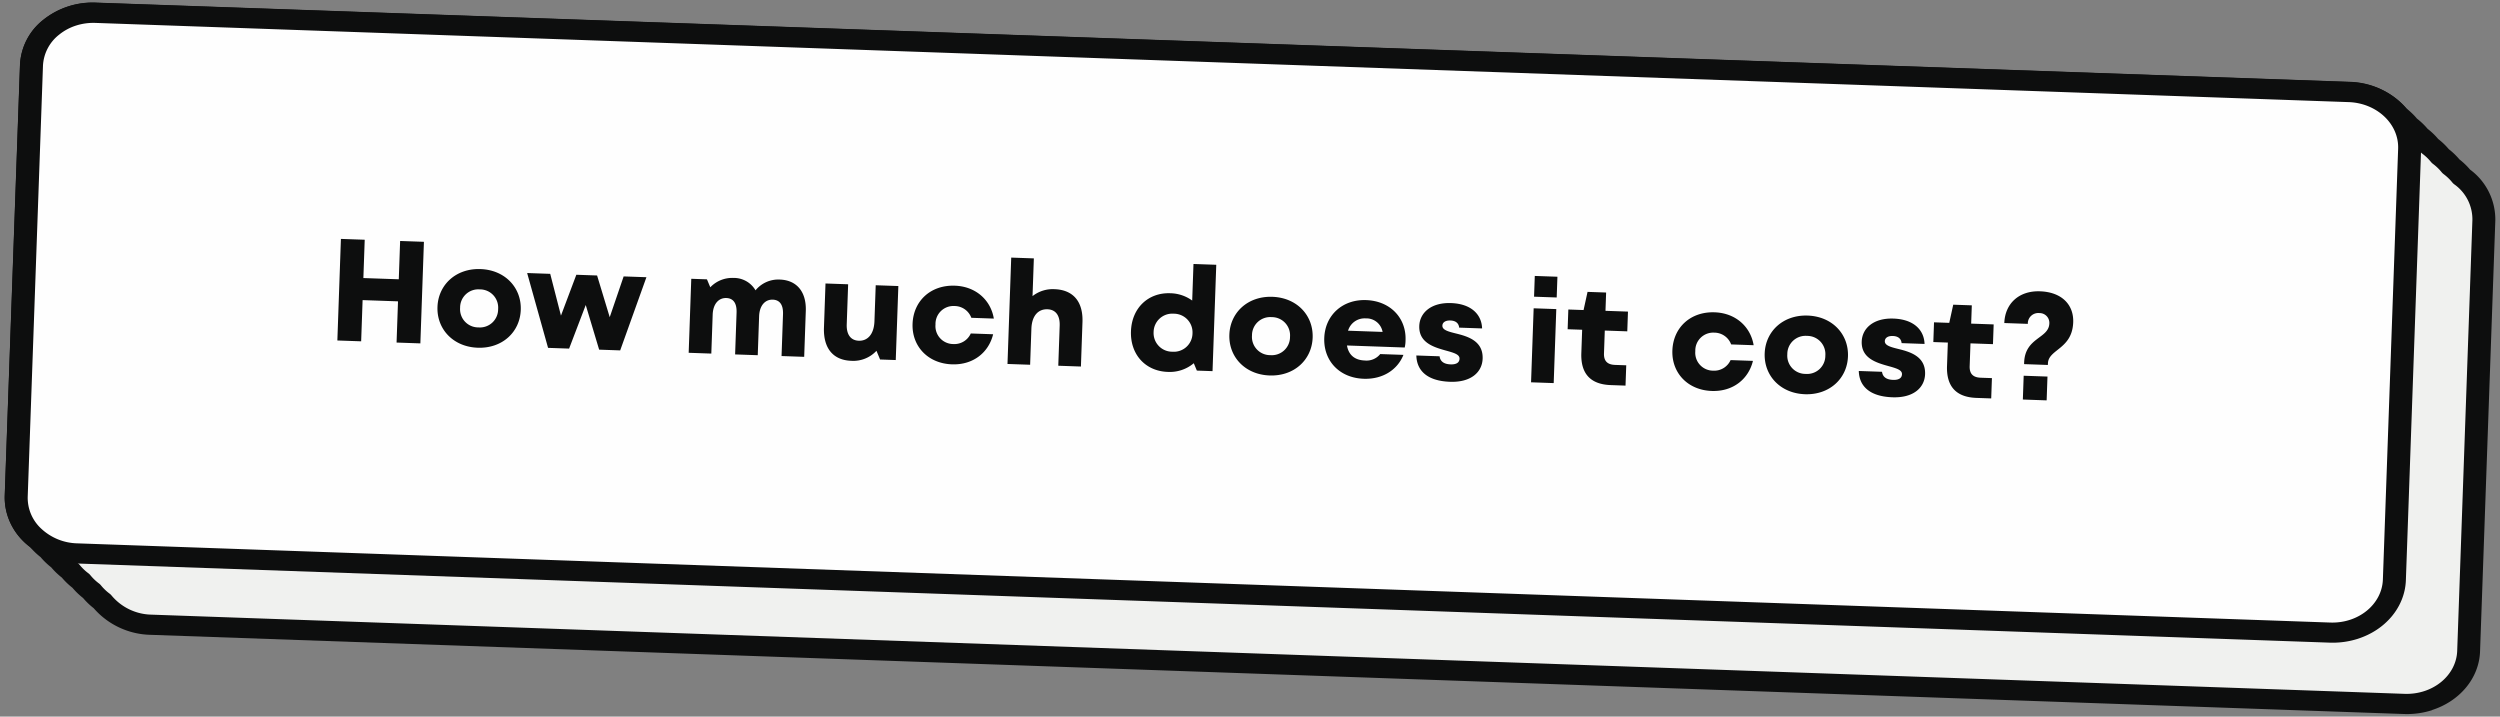 <svg xmlns="http://www.w3.org/2000/svg" width="688.429" height="197.331" viewBox="0 0 688.429 197.331"><rect x="0" y="0" width="688.429" height="197.331" fill="#808080" stroke="none"/><g id="Groupe_1398" data-name="Groupe 1398" transform="matrix(0.999, 0.035, -0.035, 0.999, -962.899, -703.733)"><g id="Groupe_834" data-name="Groupe 834" transform="translate(993.406 669.635)"><g id="Groupe_837" data-name="Groupe 837"><path id="Trac&#xE9;_571" data-name="Trac&#xE9; 571" d="M671.579,23.7a16.465,16.465,0,0,0-3.022-2.712,16.394,16.394,0,0,0-3.022-2.712,16.455,16.455,0,0,0-3.022-2.71,16.392,16.392,0,0,0-3.022-2.712,16.467,16.467,0,0,0-3.022-2.712,16.465,16.465,0,0,0-3.022-2.712,18.1,18.1,0,0,0-13.681-5.969L18.709,1.443C9.2,1.447,1.492,8.212,1.488,16.561L1.43,135.322a14.5,14.5,0,0,0,6.557,11.867,16.465,16.465,0,0,0,3.022,2.712,16.536,16.536,0,0,0,3.022,2.712,16.457,16.457,0,0,0,3.022,2.71,16.41,16.41,0,0,0,3.024,2.712,16.252,16.252,0,0,0,3.022,2.712,16.394,16.394,0,0,0,3.022,2.712A18.091,18.091,0,0,0,39.8,169.428l621.06.018c9.514,0,17.228-6.767,17.232-15.122l.044-118.759A14.492,14.492,0,0,0,671.579,23.7Z" transform="translate(1.75 1.375)" fill="#f0f1ef"></path><path id="Trac&#xE9;_572" data-name="Trac&#xE9; 572" d="M670.345,172.271a22.849,22.849,0,0,1-7.733,1.326l-621.078-.064a21.375,21.375,0,0,1-15.954-6.787,19.339,19.339,0,0,1-3.017-2.7,19.347,19.347,0,0,1-3.024-2.712,19.335,19.335,0,0,1-3.022-2.712,19.234,19.234,0,0,1-3.022-2.712,19.319,19.319,0,0,1-3.022-2.71,19.332,19.332,0,0,1-3.022-2.712A17.054,17.054,0,0,1,0,136.656L.044,17.9A16.754,16.754,0,0,1,6.019,5.241,21.75,21.75,0,0,1,20.441,0L641.519.074a21.373,21.373,0,0,1,15.956,6.787,19.243,19.243,0,0,1,3.017,2.7,19.342,19.342,0,0,1,3.017,2.7,19.243,19.243,0,0,1,3.017,2.7,19.237,19.237,0,0,1,3.017,2.7,19.332,19.332,0,0,1,3.022,2.712,19.157,19.157,0,0,1,3.02,2.7,17.054,17.054,0,0,1,7.451,13.83l-.047,118.759c-.007,7.267-5.007,13.812-12.661,16.575ZM15.122,6.51a14.354,14.354,0,0,0-4.612,2.7,11.566,11.566,0,0,0-4.122,8.73L6.346,136.7a11.81,11.81,0,0,0,5.354,9.68,2.987,2.987,0,0,1,.554.494,13.209,13.209,0,0,0,2.468,2.206,3,3,0,0,1,.554.5,13.3,13.3,0,0,0,2.47,2.208,3.034,3.034,0,0,1,.551.492,13.3,13.3,0,0,0,2.47,2.208,3.046,3.046,0,0,1,.551.494,13.3,13.3,0,0,0,2.47,2.208,3.046,3.046,0,0,1,.551.494,13.375,13.375,0,0,0,2.47,2.208,2.962,2.962,0,0,1,.551.492,13.374,13.374,0,0,0,2.47,2.208,3,3,0,0,1,.554.5,14.687,14.687,0,0,0,11.16,4.875l621.08.072c7.767,0,14.064-5.524,14.068-12.344l.029-118.743a11.8,11.8,0,0,0-5.354-9.679,2.913,2.913,0,0,1-.552-.5,13.361,13.361,0,0,0-2.47-2.206,2.944,2.944,0,0,1-.556-.5,13.3,13.3,0,0,0-2.47-2.208,3.045,3.045,0,0,1-.552-.494,13.363,13.363,0,0,0-2.47-2.206,3.121,3.121,0,0,1-.551-.494,13.457,13.457,0,0,0-2.47-2.21,2.96,2.96,0,0,1-.551-.492,13.377,13.377,0,0,0-2.47-2.208,2.992,2.992,0,0,1-.554-.5,13.268,13.268,0,0,0-2.468-2.2,3,3,0,0,1-.554-.5,14.7,14.7,0,0,0-11.16-4.877L20.456,5.6a15.711,15.711,0,0,0-5.339.916Z" fill="#0d0e0e"></path><path id="Trac&#xE9;_573" data-name="Trac&#xE9; 573" d="M18.7,1.445l107.592.01,513.489.053c9.514,0,17.223,6.777,17.219,15.13L656.959,135.4c0,8.355-7.718,15.124-17.23,15.122l-621.08-.062c-9.512,0-17.221-6.777-17.219-15.132L1.474,16.565c0-8.353,7.718-15.122,17.23-15.12" transform="translate(1.75 1.376)" fill="#fefefe"></path><path id="Trac&#xE9;_574" data-name="Trac&#xE9; 574" d="M649.175,153.329a22.76,22.76,0,0,1-7.709,1.318L20.39,154.588C9.135,154.574.016,146.561.007,136.678L.054,17.919A16.762,16.762,0,0,1,6.028,5.261,21.764,21.764,0,0,1,20.45.02L641.53.094C652.788.1,661.916,8.113,661.911,18h0l-.038,118.749c-.011,7.277-5.027,13.826-12.7,16.577ZM15.114,6.491a14.354,14.354,0,0,0-4.612,2.7,11.566,11.566,0,0,0-4.122,8.73L6.337,136.68a11.552,11.552,0,0,0,4.116,8.732,15.017,15.017,0,0,0,9.935,3.624l621.083.072c7.765,0,14.062-5.526,14.064-12.346L655.581,18c0-6.818-6.293-12.348-14.059-12.35L20.441,5.579a15.768,15.768,0,0,0-5.339.916Z" transform="translate(0.009 0.019)" fill="#0d0e0e"></path></g></g><path id="TEXTE" d="M19.4-17.44H9.64V-28H3.08V0H9.64V-11.36H19.4V0h6.56V-28H19.4ZM41.8.64c6.76,0,11.48-4.72,11.48-10.84S48.56-21.04,41.8-21.04,30.32-16.32,30.32-10.2,35.04.64,41.8.64Zm0-5.6a5.019,5.019,0,0,1-5.24-5.24,5.019,5.019,0,0,1,5.24-5.24,5.019,5.019,0,0,1,5.24,5.24A5.019,5.019,0,0,1,41.8-4.96ZM77.84-9.04,73.96-20.4H68.24L64.4-9,61.04-20.4H54.68L61.16,0h5.8l4.16-12.16L75.24,0h5.8l6.52-20.4H81.28Zm46.48-12a8.1,8.1,0,0,0-6.6,3.2,6.887,6.887,0,0,0-6.2-3.2,8.321,8.321,0,0,0-6.28,2.8l-1-2.16H99.92V0h6.24V-10.72c0-3.12,1.6-4.72,3.6-4.72,1.8,0,2.96,1.16,2.96,3.92V0h6.24V-10.72c0-3.12,1.6-4.72,3.6-4.72,1.8,0,2.96,1.16,2.96,3.92V0h6.24V-12.64C131.76-18.08,128.84-21.04,124.32-21.04Zm26.44,10.56c0,3.72-1.8,5.52-4.12,5.52-2.08,0-3.48-1.4-3.48-4.4V-20.4h-6.24V-8.28c0,5.92,3,8.92,7.84,8.92a8.712,8.712,0,0,0,6.84-3L152.68,0H157V-20.4h-6.24ZM172.52.64c5.88,0,10-3.64,11.04-8.68H177.4a4.943,4.943,0,0,1-4.68,3.08,4.935,4.935,0,0,1-5.12-5.2,4.939,4.939,0,0,1,5.04-5.28,4.96,4.96,0,0,1,4.76,3.08h6.2c-1-5-5.2-8.68-11.04-8.68-6.68,0-11.28,4.6-11.28,10.92C161.28-3.96,165.88.64,172.52.64Zm27.52-21.68a9,9,0,0,0-6,2.12v-10.4H187.8V0h6.24V-9.92c0-3.72,1.8-5.52,4.24-5.52,2.12,0,3.52,1.4,3.52,4.4V0h6.24V-12.24C208.04-18.04,205.04-21.04,200.04-21.04Zm38,1.8a10.627,10.627,0,0,0-6.12-1.8c-6.04,0-10.44,4.4-10.44,10.84S225.88.64,231.96.64A10.274,10.274,0,0,0,239.08-2L240,0h4.32V-29.32h-6.28ZM233.08-4.96a5.14,5.14,0,0,1-5.36-5.24,5.14,5.14,0,0,1,5.36-5.24,5.14,5.14,0,0,1,5.36,5.24A5.14,5.14,0,0,1,233.08-4.96Zm27,5.6c6.76,0,11.48-4.72,11.48-10.84s-4.72-10.84-11.48-10.84S248.6-16.32,248.6-10.2,253.32.64,260.08.64Zm0-5.6a5.019,5.019,0,0,1-5.24-5.24,5.019,5.019,0,0,1,5.24-5.24,5.019,5.019,0,0,1,5.24,5.24A5.019,5.019,0,0,1,260.08-4.96Zm37.08-5.44c0-6.08-4.56-10.64-11.24-10.64-6.56,0-11.16,4.6-11.16,10.84C274.76-3.92,279.32.64,286,.64c5.4,0,9.28-2.92,10.72-6.96h-6.4a4.827,4.827,0,0,1-4.2,1.92c-2.72,0-4.48-1.32-5.04-3.96H297A9.318,9.318,0,0,0,297.16-10.4ZM286-16a4.515,4.515,0,0,1,4.76,3.56h-9.52A4.752,4.752,0,0,1,286-16ZM309.8.64c5.8,0,8.76-2.96,8.76-6.68,0-4.92-4.36-6-7.6-6.68-2.32-.48-3.8-.88-3.8-2.04,0-.8.68-1.48,2.16-1.48,1.52,0,2.32.72,2.48,1.88h6.32c-.24-3.72-3.08-6.68-8.8-6.68-5.52,0-8.52,3-8.52,6.6,0,4.64,4.24,5.72,7.56,6.52,2.36.56,3.84.96,3.84,2.12,0,.96-.68,1.64-2.4,1.64-1.92,0-2.88-.76-3.12-2.12h-6.4C300.52-2.24,303.36.64,309.8.64ZM338.36-23.6v-5.72h-6.24v5.72Zm0,23.6V-20.4h-6.24V0Zm16.72-5.6c-2.16,0-3.16-1-3.16-3.08v-6.28h6.2V-20.4h-6.2v-5.04H346.8l-.92,5.04h-4.2v5.44h4v6.44c0,5.68,2.84,8.52,8.4,8.52h4.08V-5.6ZM381.96.64c5.88,0,10-3.64,11.04-8.68h-6.16a4.943,4.943,0,0,1-4.68,3.08,4.935,4.935,0,0,1-5.12-5.2,4.939,4.939,0,0,1,5.04-5.28,4.96,4.96,0,0,1,4.76,3.08h6.2c-1-5-5.2-8.68-11.04-8.68-6.68,0-11.28,4.6-11.28,10.92C370.72-3.96,375.32.64,381.96.64Zm25.68,0c6.76,0,11.48-4.72,11.48-10.84s-4.72-10.84-11.48-10.84-11.48,4.72-11.48,10.84S400.88.64,407.64.64Zm0-5.6a5.019,5.019,0,0,1-5.24-5.24,5.019,5.019,0,0,1,5.24-5.24,5.019,5.019,0,0,1,5.24,5.24A5.019,5.019,0,0,1,407.64-4.96ZM431.76.64c5.8,0,8.76-2.96,8.76-6.68,0-4.92-4.36-6-7.6-6.68-2.32-.48-3.8-.88-3.8-2.04,0-.8.68-1.48,2.16-1.48,1.52,0,2.32.72,2.48,1.88h6.32c-.24-3.72-3.08-6.68-8.8-6.68-5.52,0-8.52,3-8.52,6.6,0,4.64,4.24,5.72,7.56,6.52,2.36.56,3.84.96,3.84,2.12,0,.96-.68,1.64-2.4,1.64-1.92,0-2.88-.76-3.12-2.12h-6.4C422.48-2.24,425.32.64,431.76.64ZM455.88-5.6c-2.16,0-3.16-1-3.16-3.08v-6.28h6.2V-20.4h-6.2v-5.04H447.6l-.92,5.04h-4.2v5.44h4v6.44c0,5.68,2.84,8.52,8.4,8.52h4.08V-5.6Zm18.36-4.16v-.44c0-3.92,6.56-4.12,6.56-11.56,0-4.8-3.4-8.2-9.44-8.2-5.8,0-9.52,3.72-9.52,9.08h6.48a2.877,2.877,0,0,1,3.08-3.08,2.689,2.689,0,0,1,2.84,2.76c0,4.2-6.56,4.04-6.56,11v.44Zm0,9.76V-6.56h-6.56V0Z" transform="translate(1080.413 760.33)" fill="#0d0e0e"></path></g></svg>